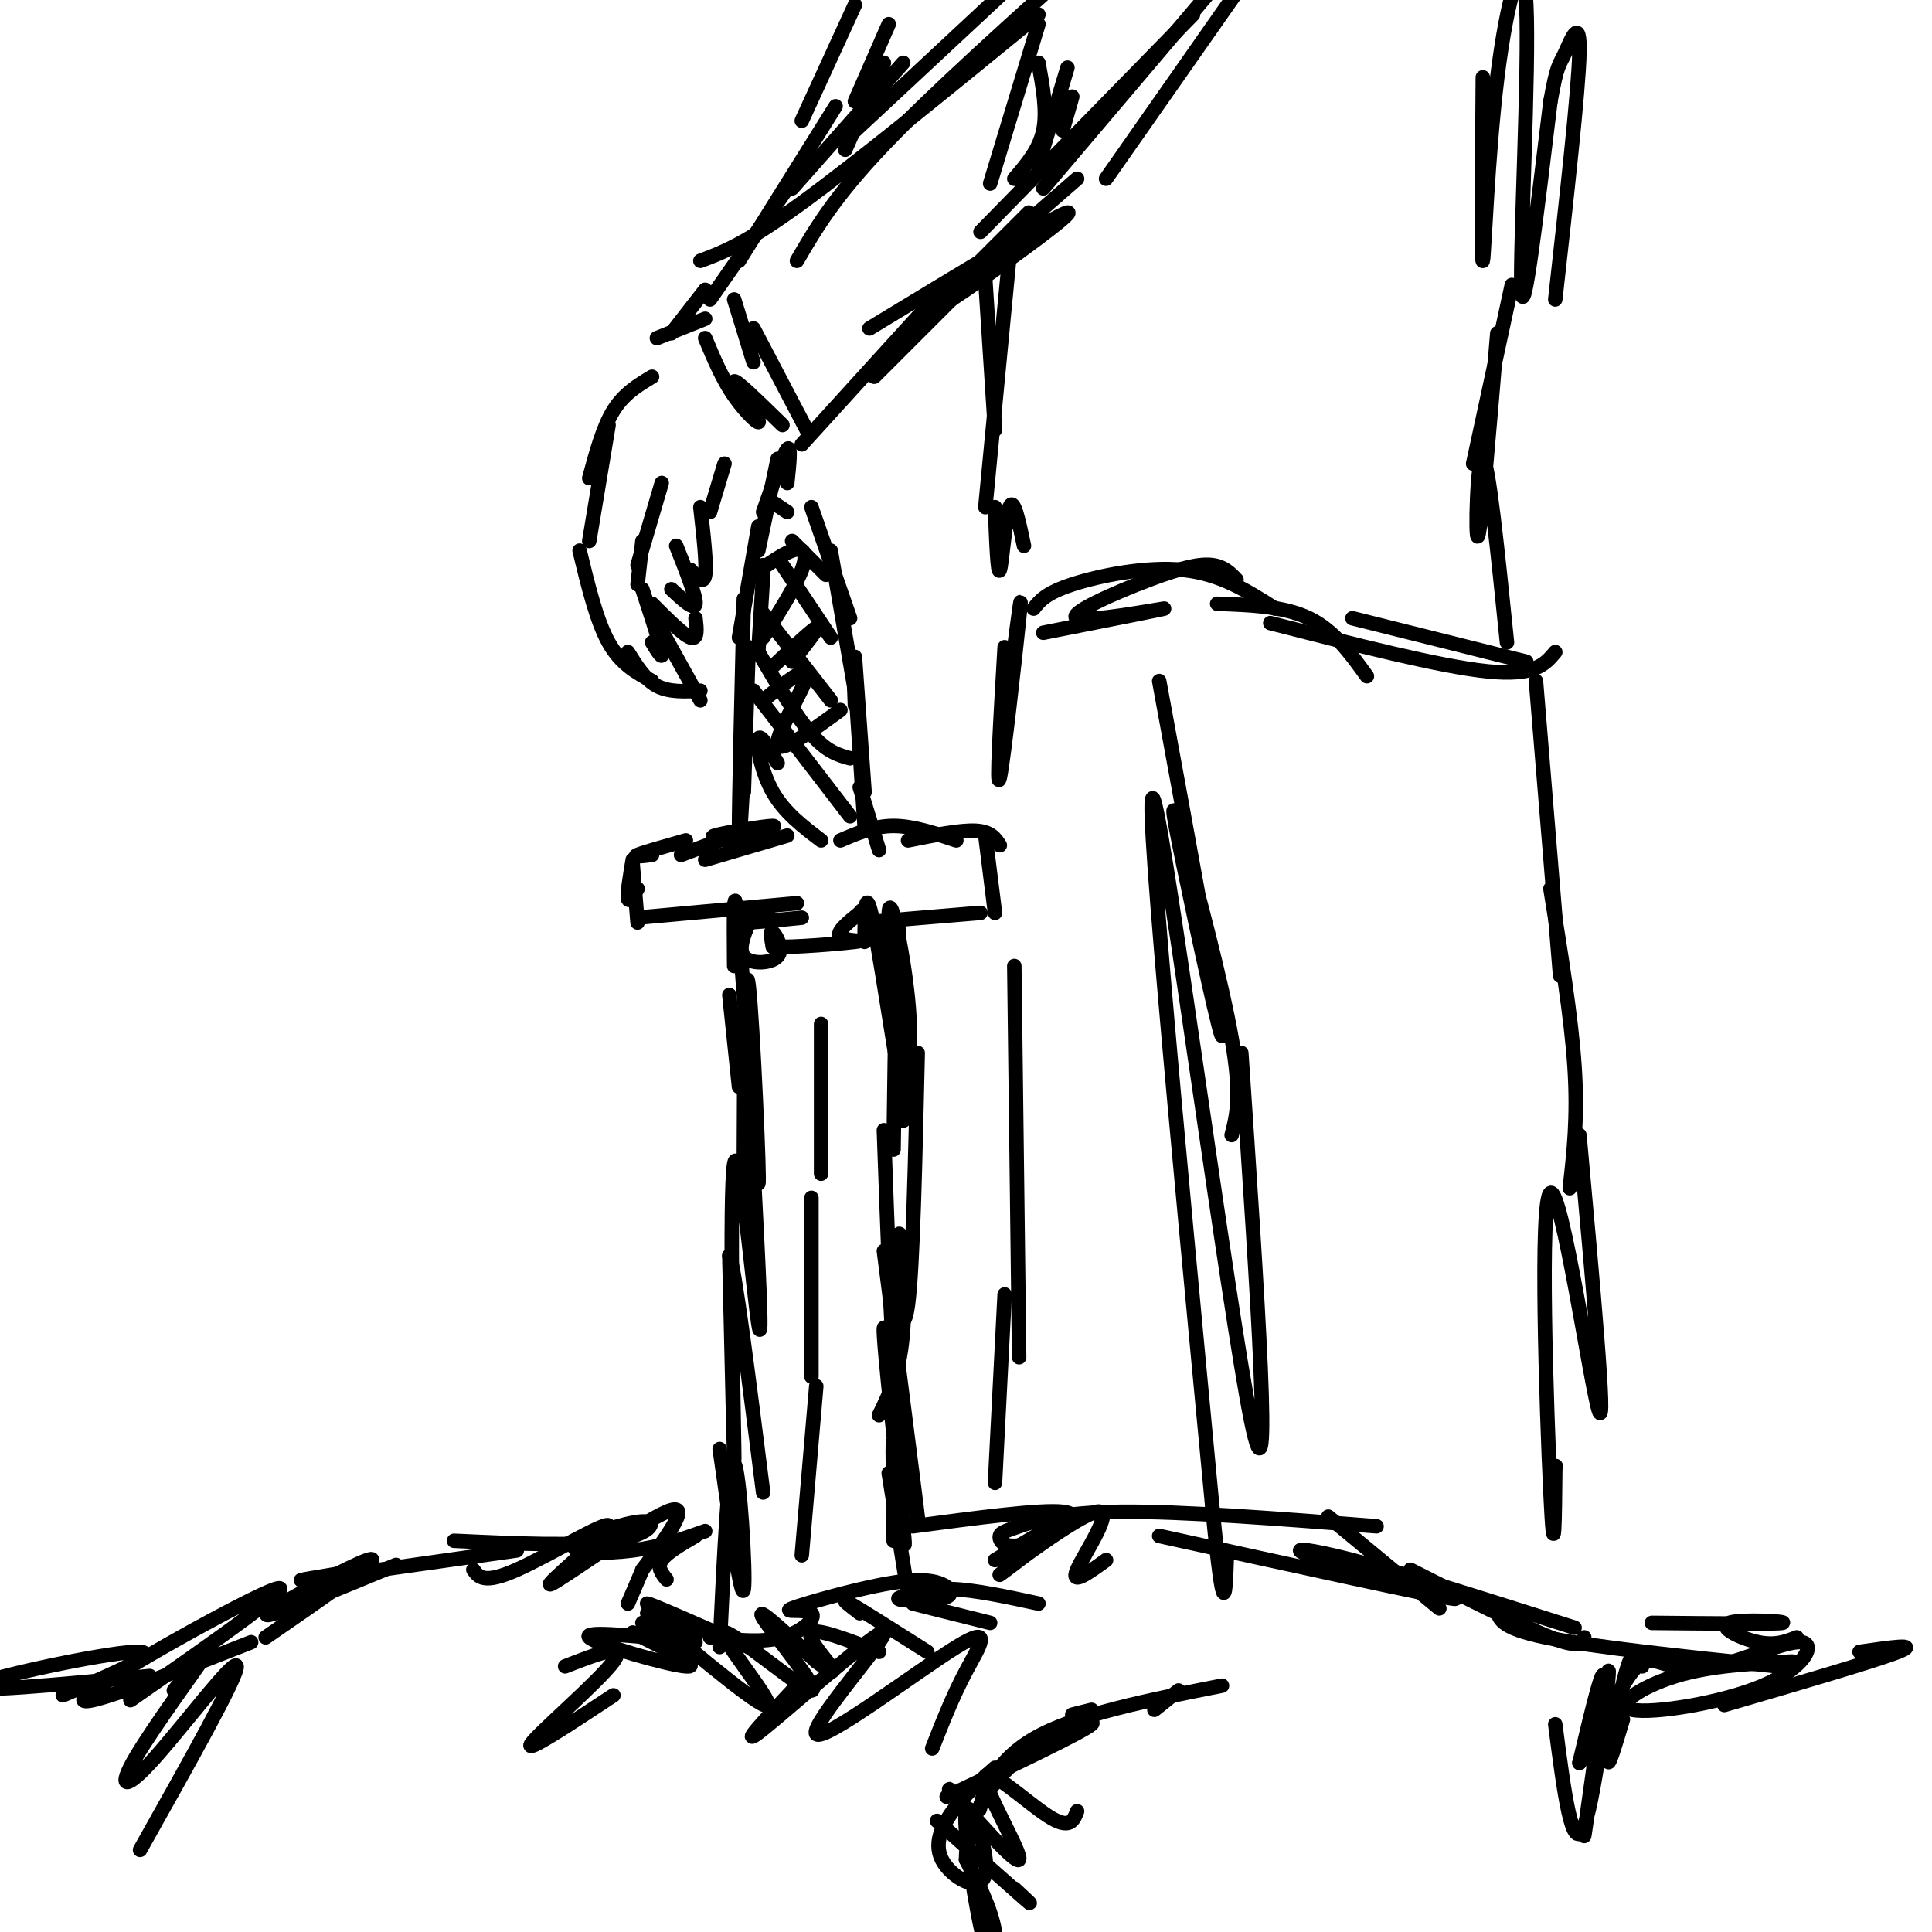 <svg viewBox='0 0 400 400' version='1.1' xmlns='http://www.w3.org/2000/svg' xmlns:xlink='http://www.w3.org/1999/xlink'><g fill='none' stroke='rgb(0,0,0)' stroke-width='3' stroke-linecap='round' stroke-linejoin='round'><path d='M163,173c0.000,0.000 -17.000,5.000 -17,5'/><path d='M149,174c0.000,0.000 -8.000,3.000 -8,3'/><path d='M142,174c-4.417,1.250 -8.833,2.500 -10,3c-1.167,0.500 0.917,0.250 3,0'/><path d='M150,174c5.733,-1.489 11.467,-2.978 10,-3c-1.467,-0.022 -10.133,1.422 -12,2c-1.867,0.578 3.067,0.289 8,0'/><path d='M131,178c-0.583,3.500 -1.167,7.000 -1,8c0.167,1.000 1.083,-0.500 2,-2'/><path d='M131,179c0.000,0.000 1.000,12.000 1,12'/><path d='M132,190c0.000,0.000 33.000,-3.000 33,-3'/><path d='M174,174c3.500,-1.500 7.000,-3.000 11,-3c4.000,0.000 8.500,1.500 13,3'/><path d='M188,174c5.417,-1.083 10.833,-2.167 14,-2c3.167,0.167 4.083,1.583 5,3'/><path d='M204,173c0.000,0.000 2.000,16.000 2,16'/><path d='M203,189c0.000,0.000 -24.000,2.000 -24,2'/><path d='M182,176c0.000,0.000 -4.000,-13.000 -4,-13'/><path d='M179,171c-0.833,-12.917 -1.667,-25.833 -2,-30c-0.333,-4.167 -0.167,0.417 0,5'/><path d='M179,164c0.000,0.000 -2.000,-28.000 -2,-28'/><path d='M177,143c0.000,0.000 -5.000,-29.000 -5,-29'/><path d='M176,128c0.000,0.000 -8.000,-23.000 -8,-23'/><path d='M163,100c0.417,-4.000 0.833,-8.000 0,-7c-0.833,1.000 -2.917,7.000 -5,13'/><path d='M161,95c0.000,0.000 -4.000,19.000 -4,19'/><path d='M158,119c0.000,0.000 -1.000,16.000 -1,16'/><path d='M155,134c0.000,0.000 -1.000,30.000 -1,30'/><path d='M154,159c-0.500,9.417 -1.000,18.833 -1,13c0.000,-5.833 0.500,-26.917 1,-48'/><path d='M153,132c0.000,0.000 4.000,-23.000 4,-23'/><path d='M161,158c-1.800,-3.111 -3.600,-6.222 -4,-5c-0.400,1.222 0.600,6.778 3,11c2.400,4.222 6.200,7.111 10,10'/><path d='M156,143c0.000,0.000 20.000,26.000 20,26'/><path d='M157,135c3.917,6.667 7.833,13.333 11,17c3.167,3.667 5.583,4.333 8,5'/><path d='M158,127c0.000,0.000 14.000,18.000 14,18'/><path d='M162,117c0.000,0.000 10.000,15.000 10,15'/><path d='M164,112c0.000,0.000 7.000,7.000 7,7'/><path d='M160,104c0.000,0.000 3.000,2.000 3,2'/><path d='M158,117c-1.643,1.446 -3.286,2.893 -2,2c1.286,-0.893 5.500,-4.125 8,-5c2.500,-0.875 3.286,0.607 2,4c-1.286,3.393 -4.643,8.696 -8,14'/><path d='M160,138c4.167,-3.917 8.333,-7.833 9,-8c0.667,-0.167 -2.167,3.417 -5,7'/><path d='M158,145c4.756,-3.822 9.511,-7.644 9,-5c-0.511,2.644 -6.289,11.756 -6,14c0.289,2.244 6.644,-2.378 13,-7'/><path d='M159,189c-3.583,0.917 -7.167,1.833 -6,2c1.167,0.167 7.083,-0.417 13,-1'/><path d='M156,189c-1.667,3.637 -3.333,7.274 -2,9c1.333,1.726 5.667,1.542 7,0c1.333,-1.542 -0.333,-4.440 -1,-5c-0.667,-0.560 -0.333,1.220 0,3'/><path d='M160,196c4.071,0.238 14.250,-0.667 17,-1c2.750,-0.333 -1.929,-0.095 -3,-1c-1.071,-0.905 1.464,-2.952 4,-5'/><path d='M178,189c0.667,-0.833 0.333,-0.417 0,0'/><path d='M151,206c0.000,0.000 2.000,19.000 2,19'/><path d='M152,200c-0.083,-10.280 -0.167,-20.560 1,-7c1.167,13.560 3.583,50.958 4,52c0.417,1.042 -1.167,-34.274 -2,-41c-0.833,-6.726 -0.917,15.137 -1,37'/><path d='M179,195c0.041,-6.448 0.083,-12.896 2,-3c1.917,9.896 5.710,36.137 6,35c0.290,-1.137 -2.922,-29.652 -3,-37c-0.078,-7.348 2.978,6.472 4,17c1.022,10.528 0.011,17.764 -1,25'/><path d='M187,232c-0.333,-7.044 -0.667,-37.156 -1,-40c-0.333,-2.844 -0.667,21.578 -1,46'/><path d='M190,218c-0.500,22.167 -1.000,44.333 -2,52c-1.000,7.667 -2.500,0.833 -4,-6'/><path d='M183,234c0.792,22.077 1.583,44.155 2,45c0.417,0.845 0.458,-19.542 1,-23c0.542,-3.458 1.583,10.012 1,19c-0.583,8.988 -2.792,13.494 -5,18'/><path d='M156,242c0.994,19.250 1.988,38.500 1,32c-0.988,-6.500 -3.958,-38.750 -5,-33c-1.042,5.750 -0.155,49.500 0,59c0.155,9.500 -0.423,-15.250 -1,-40'/><path d='M151,260c1.000,1.500 4.000,25.250 7,49'/><path d='M183,259c2.319,18.150 4.638,36.300 6,47c1.362,10.700 1.767,13.951 0,3c-1.767,-10.951 -5.707,-36.102 -6,-34c-0.293,2.102 3.059,31.458 4,41c0.941,9.542 -0.530,-0.729 -2,-11'/><path d='M185,305c-0.311,-3.933 -0.089,-8.267 0,-6c0.089,2.267 0.044,11.133 0,20'/><path d='M149,300c2.267,15.978 4.533,31.956 5,29c0.467,-2.956 -0.867,-24.844 -2,-26c-1.133,-1.156 -2.067,18.422 -3,38'/><path d='M184,305c0.000,0.000 4.000,25.000 4,25'/><path d='M147,339c5.409,0.575 10.818,1.150 15,0c4.182,-1.150 7.138,-4.024 6,-5c-1.138,-0.976 -6.371,-0.054 -4,-1c2.371,-0.946 12.345,-3.762 19,-5c6.655,-1.238 9.990,-0.899 12,0c2.010,0.899 2.695,2.357 0,3c-2.695,0.643 -8.770,0.469 -9,0c-0.230,-0.469 5.385,-1.235 11,-2'/><path d='M197,329c4.833,0.167 11.417,1.583 18,3'/><path d='M138,327c-1.000,-1.250 -2.000,-2.500 -1,-4c1.000,-1.500 4.000,-3.250 7,-5'/><path d='M146,317c-4.561,1.620 -9.123,3.241 -15,4c-5.877,0.759 -13.070,0.657 -12,-1c1.070,-1.657 10.404,-4.869 14,-5c3.596,-0.131 1.456,2.820 -6,4c-7.456,1.180 -20.228,0.590 -33,0'/><path d='M107,321c-18.833,2.667 -37.667,5.333 -43,6c-5.333,0.667 2.833,-0.667 11,-2'/><path d='M82,324c-10.554,4.375 -21.107,8.750 -25,10c-3.893,1.250 -1.125,-0.625 5,-4c6.125,-3.375 15.607,-8.250 15,-7c-0.607,1.250 -11.304,8.625 -22,16'/><path d='M144,340c-11.756,-1.244 -23.511,-2.489 -22,-1c1.511,1.489 16.289,5.711 20,6c3.711,0.289 -3.644,-3.356 -11,-7'/><path d='M133,336c6.222,1.711 12.444,3.422 11,2c-1.444,-1.422 -10.556,-5.978 -10,-6c0.556,-0.022 10.778,4.489 21,9'/><path d='M134,334c12.228,10.226 24.456,20.453 25,19c0.544,-1.453 -10.596,-14.585 -9,-15c1.596,-0.415 15.930,11.888 18,12c2.070,0.112 -8.123,-11.968 -10,-15c-1.877,-3.032 4.561,2.984 11,9'/><path d='M169,344c2.786,2.083 4.250,2.792 3,1c-1.250,-1.792 -5.214,-6.083 -4,-7c1.214,-0.917 7.607,1.542 14,4'/><path d='M178,334c-2.167,-1.667 -4.333,-3.333 -2,-2c2.333,1.333 9.167,5.667 16,10'/><path d='M189,332c0.000,0.000 16.000,4.000 16,4'/><path d='M189,316c13.218,-1.760 26.436,-3.519 31,-3c4.564,0.519 0.473,3.317 -3,5c-3.473,1.683 -6.328,2.252 -8,2c-1.672,-0.252 -2.159,-1.325 -2,-2c0.159,-0.675 0.966,-0.951 4,-2c3.034,-1.049 8.295,-2.871 21,-3c12.705,-0.129 32.852,1.436 53,3'/><path d='M36,350c4.611,-5.660 9.222,-11.321 7,-8c-2.222,3.321 -11.276,15.622 -15,22c-3.724,6.378 -2.118,6.833 4,0c6.118,-6.833 16.748,-20.952 17,-19c0.252,1.952 -9.874,19.976 -20,38'/><path d='M98,325c1.089,1.522 2.179,3.043 9,0c6.821,-3.043 19.375,-10.651 19,-9c-0.375,1.651 -13.678,12.560 -12,12c1.678,-0.560 18.337,-12.589 24,-15c5.663,-2.411 0.332,4.794 -5,12'/><path d='M133,325c-1.333,3.167 -2.167,5.083 -3,7'/><path d='M206,323c8.573,-5.120 17.145,-10.239 15,-8c-2.145,2.239 -15.008,11.837 -14,11c1.008,-0.837 15.887,-12.110 20,-13c4.113,-0.890 -2.539,8.603 -4,12c-1.461,3.397 2.270,0.699 6,-2'/><path d='M52,340c-19.356,7.600 -38.711,15.200 -34,11c4.711,-4.200 33.489,-20.200 39,-22c5.511,-1.800 -12.244,10.600 -30,23'/><path d='M204,370c-0.778,3.000 -1.556,6.000 -1,4c0.556,-2.000 2.444,-9.000 11,-14c8.556,-5.000 23.778,-8.000 39,-11'/><path d='M239,354c0.000,0.000 5.000,-4.000 5,-4'/><path d='M275,314c0.000,0.000 23.000,19.000 23,19'/><path d='M292,325c11.500,5.833 23.000,11.667 29,14c6.000,2.333 6.500,1.167 7,0'/><path d='M170,212c0.000,0.000 0.000,31.000 0,31'/><path d='M168,248c0.000,0.000 0.000,37.000 0,37'/><path d='M169,287c0.000,0.000 -3.000,35.000 -3,35'/><path d='M137,100c0.000,0.000 -5.000,17.000 -5,17'/><path d='M133,112c0.000,0.000 -1.000,9.000 -1,9'/><path d='M135,78c-2.917,1.750 -5.833,3.500 -8,7c-2.167,3.500 -3.583,8.750 -5,14'/><path d='M126,88c0.000,0.000 -4.000,24.000 -4,24'/><path d='M120,114c1.750,7.250 3.500,14.500 6,19c2.500,4.500 5.750,6.250 9,8'/><path d='M130,135c1.750,2.833 3.500,5.667 6,7c2.500,1.333 5.750,1.167 9,1'/><path d='M145,145c0.000,0.000 -10.000,-18.000 -10,-18'/><path d='M135,133c1.167,1.917 2.333,3.833 2,2c-0.333,-1.833 -2.167,-7.417 -4,-13'/><path d='M135,125c3.250,3.250 6.500,6.500 8,7c1.500,0.500 1.250,-1.750 1,-4'/><path d='M139,122c2.417,2.250 4.833,4.500 5,3c0.167,-1.500 -1.917,-6.750 -4,-12'/><path d='M143,118c1.333,1.583 2.667,3.167 3,1c0.333,-2.167 -0.333,-8.083 -1,-14'/><path d='M147,106c0.000,0.000 3.000,-10.000 3,-10'/><path d='M139,69c0.000,0.000 7.000,-9.000 7,-9'/><path d='M136,70c0.000,0.000 10.000,-4.000 10,-4'/><path d='M146,70c1.762,4.214 3.524,8.429 6,12c2.476,3.571 5.667,6.500 5,5c-0.667,-1.500 -5.190,-7.429 -5,-8c0.190,-0.571 5.095,4.214 10,9'/><path d='M167,89c0.000,0.000 -11.000,-21.000 -11,-21'/><path d='M156,75c0.000,0.000 -4.000,-13.000 -4,-13'/><path d='M147,62c0.000,0.000 16.000,-23.000 16,-23'/><path d='M153,54c0.000,0.000 20.000,-32.000 20,-32'/><path d='M164,39c0.000,0.000 23.000,-26.000 23,-26'/><path d='M166,92c0.000,0.000 30.000,-33.000 30,-33'/><path d='M181,78c0.000,0.000 22.000,-22.000 22,-22'/><path d='M202,55c0.000,0.000 11.000,-11.000 11,-11'/><path d='M175,31c0.000,0.000 8.000,-18.000 8,-18'/><path d='M177,21c0.000,0.000 7.000,-16.000 7,-16'/><path d='M215,34c0.000,0.000 6.000,-20.000 6,-20'/><path d='M220,27c0.000,0.000 2.000,-7.000 2,-7'/><path d='M307,16c-0.140,19.376 -0.281,38.753 0,38c0.281,-0.753 0.982,-21.635 3,-38c2.018,-16.365 5.351,-28.214 6,-15c0.649,13.214 -1.386,51.490 -1,59c0.386,7.510 3.193,-15.745 6,-39'/><path d='M321,21c1.369,-7.690 1.792,-7.417 3,-10c1.208,-2.583 3.202,-8.024 3,0c-0.202,8.024 -2.601,29.512 -5,51'/><path d='M313,59c0.000,0.000 -8.000,37.000 -8,37'/><path d='M204,58c0.000,0.000 2.000,31.000 2,31'/><path d='M209,53c0.000,0.000 -5.000,52.000 -5,52'/><path d='M205,38c0.000,0.000 10.000,-33.000 10,-33'/><path d='M210,37c2.583,-3.000 5.167,-6.000 6,-10c0.833,-4.000 -0.083,-9.000 -1,-14'/><path d='M166,25c0.000,0.000 11.000,-24.000 11,-24'/><path d='M203,48c0.000,0.000 44.000,-45.000 44,-45'/><path d='M216,39c0.000,0.000 39.000,-46.000 39,-46'/><path d='M176,28c0.000,0.000 44.000,-41.000 44,-41'/><path d='M310,69c-1.689,20.356 -3.378,40.711 -4,42c-0.622,1.289 -0.178,-16.489 1,-16c1.178,0.489 3.089,19.244 5,38'/><path d='M206,105c0.267,7.111 0.533,14.222 1,13c0.467,-1.222 1.133,-10.778 2,-13c0.867,-2.222 1.933,2.889 3,8'/><path d='M214,126c1.244,-1.600 2.489,-3.200 8,-5c5.511,-1.800 15.289,-3.800 23,-3c7.711,0.800 13.356,4.400 19,8'/><path d='M263,129c17.583,4.500 35.167,9.000 45,10c9.833,1.000 11.917,-1.500 14,-4'/><path d='M318,141c0.000,0.000 5.000,61.000 5,61'/><path d='M321,184c2.167,13.333 4.333,26.667 5,37c0.667,10.333 -0.167,17.667 -1,25'/><path d='M240,141c6.321,34.370 12.641,68.740 13,73c0.359,4.260 -5.244,-21.590 -8,-35c-2.756,-13.410 -2.665,-14.380 0,-5c2.665,9.380 7.904,29.108 10,41c2.096,11.892 1.048,15.946 0,20'/><path d='M208,134c-0.889,15.200 -1.778,30.400 -1,27c0.778,-3.400 3.222,-25.400 4,-33c0.778,-7.600 -0.111,-0.800 -1,6'/><path d='M210,200c0.000,0.000 1.000,81.000 1,81'/><path d='M208,268c0.000,0.000 -2.000,39.000 -2,39'/><path d='M257,218c3.333,49.556 6.667,99.111 2,76c-4.667,-23.111 -17.333,-118.889 -20,-128c-2.667,-9.111 4.667,68.444 12,146'/><path d='M251,312c2.500,26.000 2.750,18.000 3,10'/><path d='M327,235c2.815,31.054 5.631,62.107 4,57c-1.631,-5.107 -7.708,-46.375 -10,-45c-2.292,1.375 -0.798,45.393 0,62c0.798,16.607 0.899,5.804 1,-5'/><path d='M322,304c0.167,-0.833 0.083,-0.417 0,0'/><path d='M240,318c28.738,6.315 57.476,12.631 61,13c3.524,0.369 -18.167,-5.208 -27,-8c-8.833,-2.792 -4.810,-2.798 6,0c10.810,2.798 28.405,8.399 46,14'/><path d='M310,333c0.167,2.000 0.333,4.000 10,6c9.667,2.000 28.833,4.000 48,6'/><path d='M342,336c12.786,0.125 25.571,0.250 27,0c1.429,-0.250 -8.500,-0.875 -11,0c-2.500,0.875 2.429,3.250 6,4c3.571,0.750 5.786,-0.125 8,-1'/><path d='M340,345c-0.756,-2.289 -1.511,-4.578 -3,0c-1.489,4.578 -3.711,16.022 -4,19c-0.289,2.978 1.356,-2.511 3,-8'/><path d='M206,366c-2.729,2.393 -5.458,4.786 -8,8c-2.542,3.214 -4.897,7.248 -3,11c1.897,3.752 8.047,7.221 9,3c0.953,-4.221 -3.291,-16.131 -4,-13c-0.709,3.131 2.117,21.305 4,28c1.883,6.695 2.824,1.913 2,-3c-0.824,-4.913 -3.412,-9.956 -6,-15'/><path d='M200,385c0.024,-6.190 3.083,-14.167 10,-20c6.917,-5.833 17.690,-9.524 16,-8c-1.690,1.524 -15.845,8.262 -30,15'/><path d='M222,355c0.000,0.000 4.000,-1.000 4,-1'/><path d='M165,349c-6.443,6.856 -12.885,13.712 -7,9c5.885,-4.712 24.099,-20.992 25,-20c0.901,0.992 -15.511,19.256 -14,21c1.511,1.744 20.945,-13.030 29,-18c8.055,-4.970 4.730,-0.134 2,5c-2.730,5.134 -4.865,10.567 -7,16'/><path d='M145,54c4.667,-1.750 9.333,-3.500 21,-12c11.667,-8.500 30.333,-23.750 49,-39'/><path d='M165,54c3.833,-6.583 7.667,-13.167 18,-24c10.333,-10.833 27.167,-25.917 44,-41'/><path d='M180,68c19.458,-11.815 38.917,-23.631 41,-24c2.083,-0.369 -13.208,10.708 -21,16c-7.792,5.292 -8.083,4.798 -3,0c5.083,-4.798 15.542,-13.899 26,-23'/><path d='M229,37c0.000,0.000 28.000,-40.000 28,-40'/><path d='M216,131c12.963,-2.553 25.927,-5.107 25,-5c-0.927,0.107 -15.743,2.874 -18,2c-2.257,-0.874 8.046,-5.389 15,-8c6.954,-2.611 10.558,-3.317 13,-3c2.442,0.317 3.721,1.659 5,3'/><path d='M252,125c6.917,0.250 13.833,0.500 19,3c5.167,2.500 8.583,7.250 12,12'/><path d='M280,128c0.000,0.000 36.000,9.000 36,9'/><path d='M357,353c15.667,-4.583 31.333,-9.167 36,-11c4.667,-1.833 -1.667,-0.917 -8,0'/><path d='M322,357c1.778,13.802 3.557,27.604 6,21c2.443,-6.604 5.552,-33.616 5,-32c-0.552,1.616 -4.764,31.858 -5,34c-0.236,2.142 3.504,-23.817 4,-31c0.496,-7.183 -2.252,4.408 -5,16'/><path d='M327,365c0.956,-0.799 5.847,-10.796 9,-16c3.153,-5.204 4.568,-5.615 7,-5c2.432,0.615 5.880,2.257 12,1c6.120,-1.257 14.911,-5.411 18,-5c3.089,0.411 0.478,5.389 -8,9c-8.478,3.611 -22.821,5.857 -27,5c-4.179,-0.857 1.806,-4.816 9,-7c7.194,-2.184 15.597,-2.592 24,-3'/><path d='M194,377c7.667,6.833 15.333,13.667 18,16c2.667,2.333 0.333,0.167 -2,-2'/><path d='M200,375c-2.624,-3.321 -5.247,-6.641 -2,-3c3.247,3.641 12.365,14.244 13,13c0.635,-1.244 -7.214,-14.335 -7,-17c0.214,-2.665 8.490,5.096 13,8c4.510,2.904 5.255,0.952 6,-1'/><path d='M127,351c-9.289,6.133 -18.578,12.267 -17,10c1.578,-2.267 14.022,-12.933 17,-17c2.978,-4.067 -3.511,-1.533 -10,1'/><path d='M31,347c-19.200,1.822 -38.400,3.644 -36,2c2.400,-1.644 26.400,-6.756 33,-7c6.600,-0.244 -4.200,4.378 -15,9'/></g>
</svg>